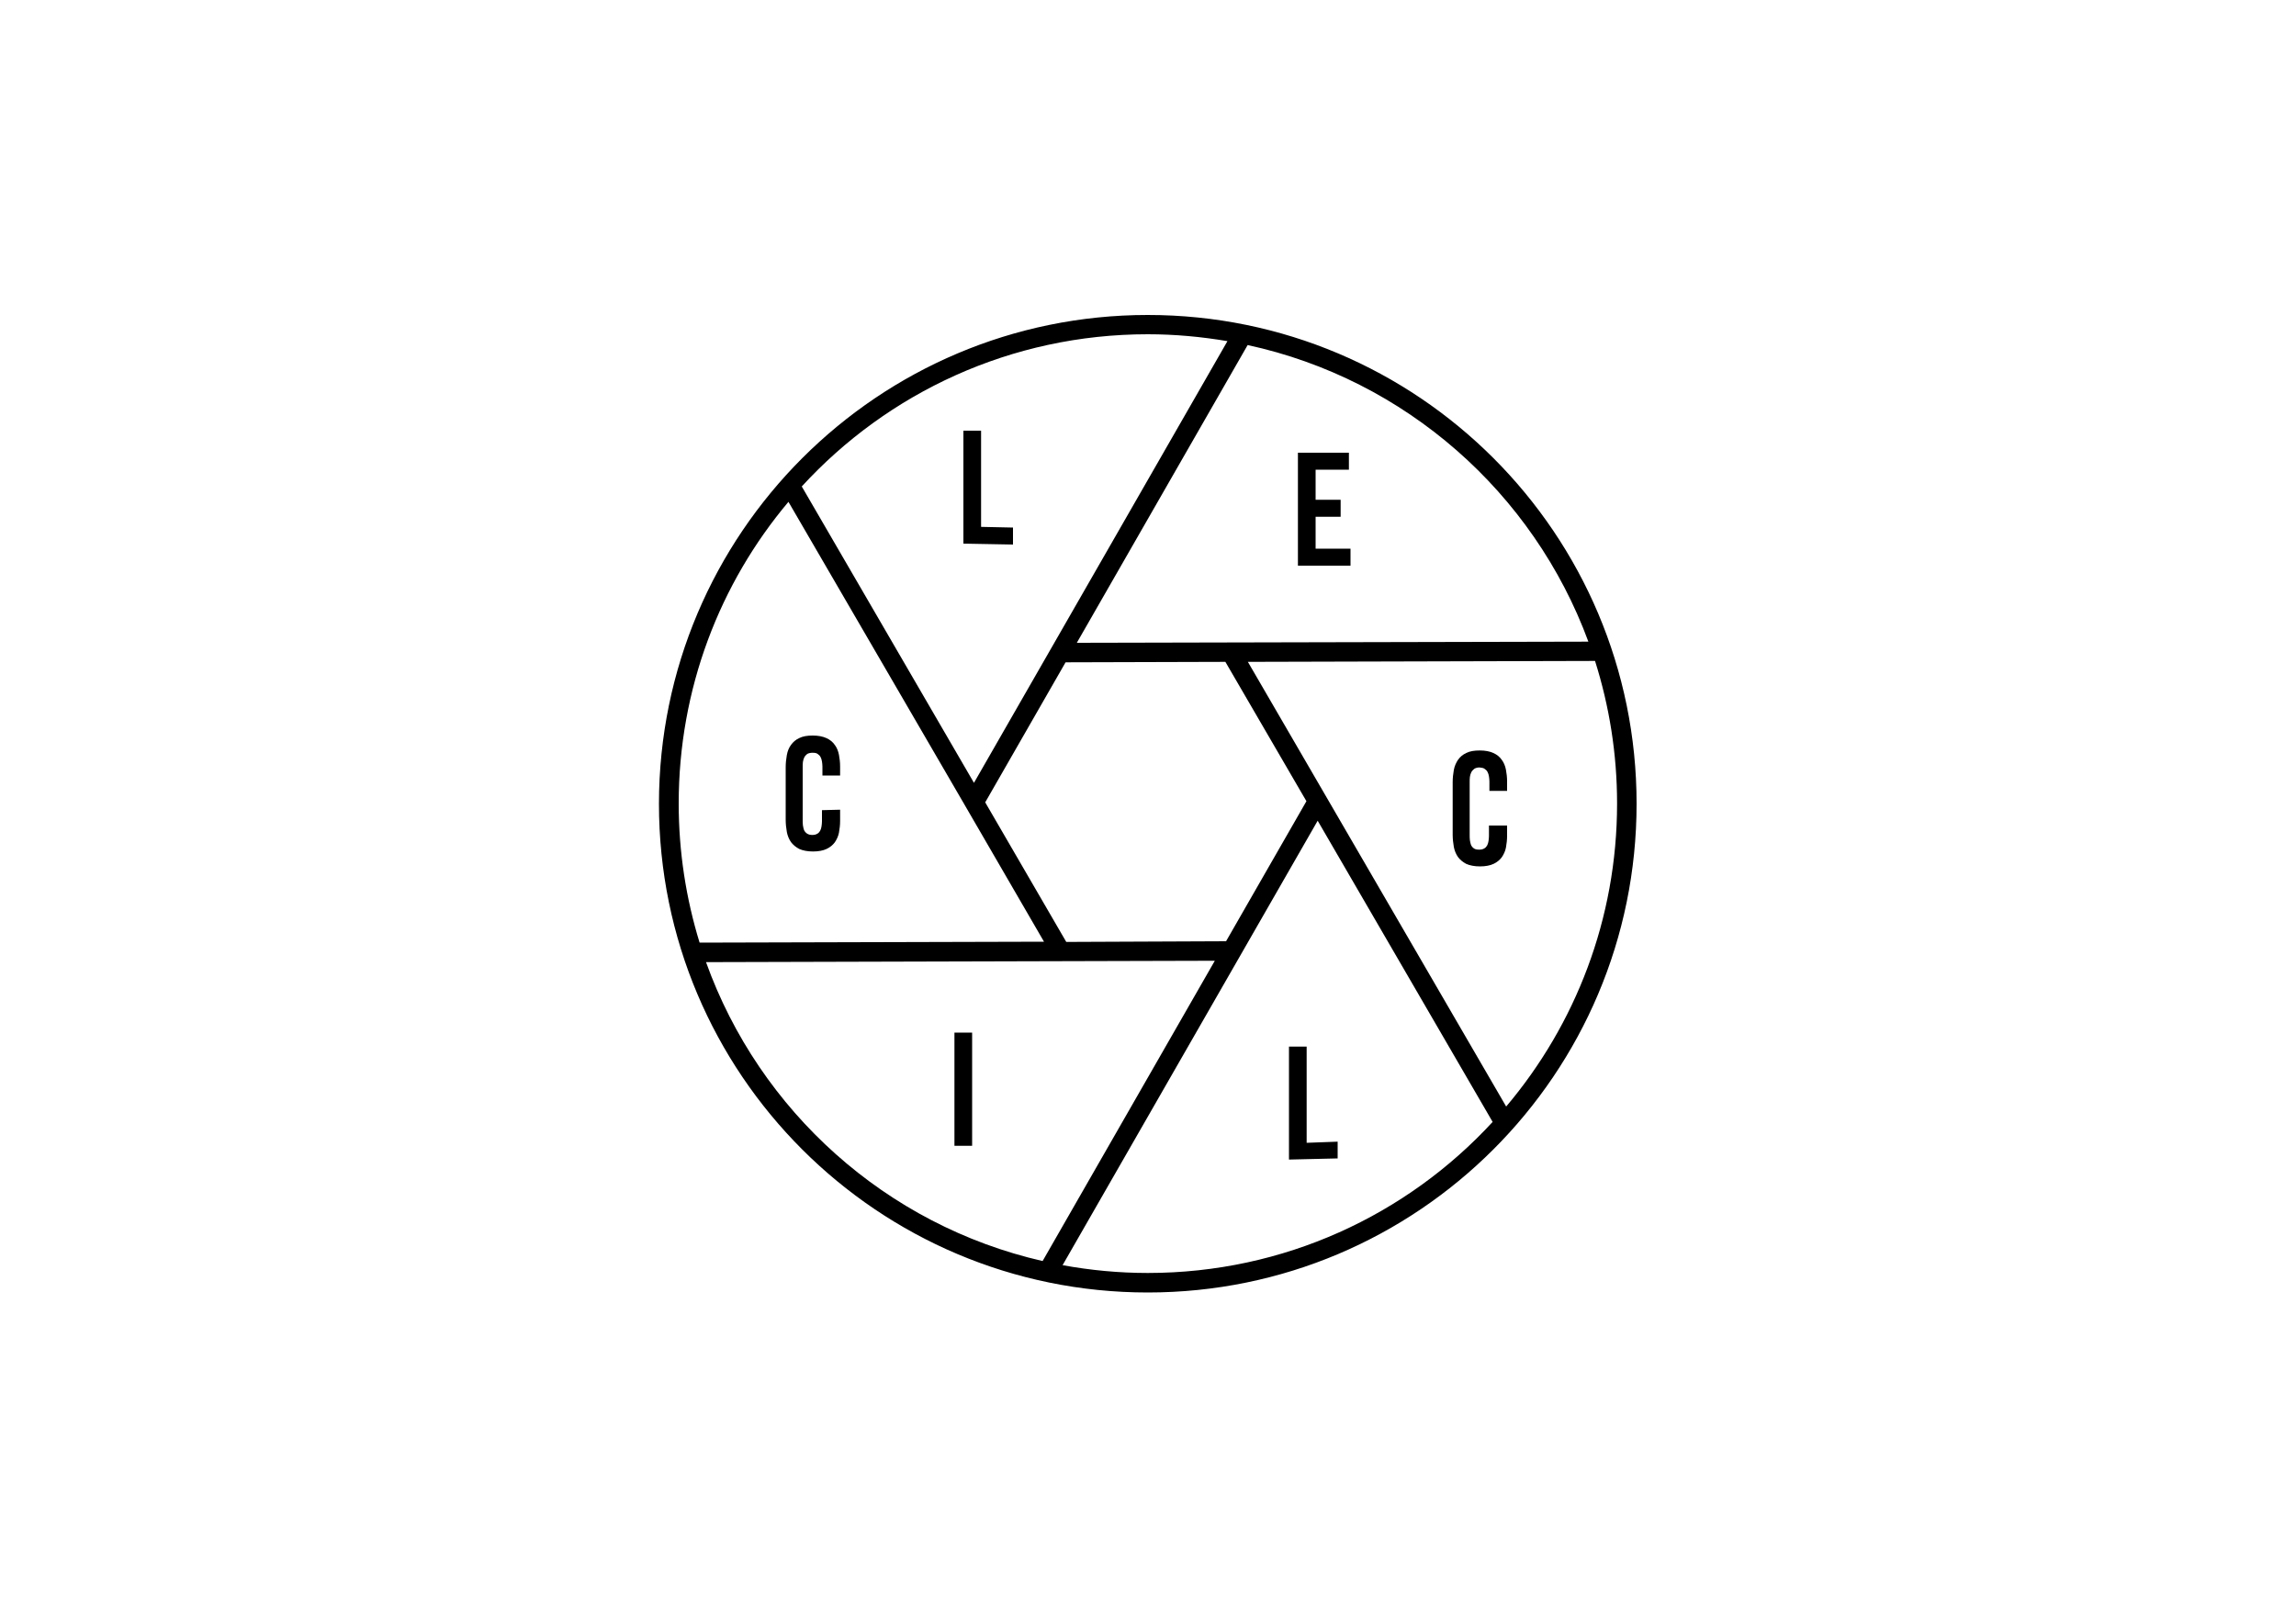 <?xml version="1.0" encoding="utf-8"?>
<!-- Generator: Adobe Illustrator 24.3.0, SVG Export Plug-In . SVG Version: 6.00 Build 0)  -->
<svg version="1.1" id="Capa_1" xmlns="http://www.w3.org/2000/svg" xmlns:xlink="http://www.w3.org/1999/xlink" x="0px" y="0px"
	 viewBox="0 0 1000 700" style="enable-background:new 0 0 1000 700;" xml:space="preserve">
<style type="text/css">
	.st0{fill-rule:evenodd;clip-rule:evenodd;}
</style>
<g id="Fondo">
</g>
<g id="Guías">
</g>
<g id="Primer_plano">
	<g>
		<polygon class="st0" points="419.6,236.8 419.6,187.6 427.3,187.6 427.3,229.5 441.2,229.8 441.2,237.2 		"/>
		<polygon class="st0" points="565.3,246.4 565.3,197.2 587.5,197.2 587.5,204.6 573,204.6 573,217.7 583.9,217.7 583.9,225.1 
			573,225.1 573,239 588.2,239 588.2,246.4 		"/>
		<path class="st0" d="M656.4,359.4v4.7c0,1.7-0.2,3.4-0.5,5.1c-0.3,1.6-1,3-1.8,4.2c-0.9,1.2-2.1,2.2-3.6,2.9
			c-1.5,0.7-3.5,1.1-5.9,1.1c0,0,0,0,0,0c-2.4,0-4.4-0.4-6-1.1c-1.5-0.8-2.7-1.8-3.6-3c-0.9-1.3-1.5-2.8-1.8-4.4
			c-0.3-1.7-0.5-3.5-0.5-5.3v-22.9c0-1.9,0.2-3.6,0.5-5.3c0.3-1.7,1-3.2,1.8-4.4c0.9-1.3,2.1-2.3,3.6-3c1.6-0.8,3.5-1.1,5.9-1.1l0,0
			c2.4,0,4.4,0.4,5.9,1.1c1.6,0.7,2.8,1.7,3.7,3c0.9,1.2,1.5,2.7,1.8,4.3c0.3,1.6,0.5,3.3,0.5,5.1v4.1h-7.7v-4.1
			c0-0.7-0.1-1.5-0.2-2.2c-0.1-0.7-0.3-1.3-0.6-1.9c-0.3-0.6-0.7-1-1.3-1.4c-0.5-0.4-1.3-0.5-2.2-0.6c-0.9,0-1.7,0.2-2.3,0.6
			c-0.5,0.4-1,0.9-1.3,1.5c-0.3,0.6-0.5,1.3-0.6,2s-0.1,1.6-0.1,2.4v22.8c0,0.8,0,1.6,0.1,2.4c0.1,0.8,0.3,1.5,0.5,2.1
			c0.3,0.6,0.7,1.1,1.3,1.5c0.6,0.4,1.3,0.5,2.3,0.5c0.9,0,1.6-0.2,2.1-0.5c0.6-0.3,1-0.8,1.3-1.3c0.3-0.6,0.5-1.2,0.6-1.9
			c0.1-0.7,0.2-1.5,0.2-2.2v-4.6H656.4z"/>
		<polygon class="st0" points="561.4,505.1 561.4,455.9 569.1,455.9 569.1,497.8 582.6,497.3 582.6,504.6 		"/>
		<rect x="415.7" y="449.8" class="st0" width="7.7" height="49.3"/>
		<path class="st0" d="M365.9,352.7v4.9c0,1.8-0.2,3.4-0.5,5.1c-0.3,1.6-1,3-1.8,4.2c-0.9,1.2-2.1,2.2-3.6,2.9
			c-1.5,0.7-3.5,1.1-5.9,1.1c0,0,0,0,0,0c-2.4,0-4.4-0.4-6-1.1c-1.5-0.8-2.7-1.8-3.6-3c-0.9-1.3-1.5-2.8-1.8-4.4
			c-0.3-1.7-0.5-3.5-0.5-5.3v-22.9c0-1.9,0.2-3.6,0.5-5.3c0.3-1.7,0.9-3.2,1.8-4.4c0.9-1.3,2.1-2.3,3.6-3c1.6-0.8,3.5-1.1,5.9-1.1
			l0,0c2.4,0,4.4,0.4,5.9,1.1c1.6,0.7,2.8,1.7,3.7,3c0.9,1.2,1.5,2.7,1.8,4.3c0.3,1.6,0.5,3.3,0.5,5.1v3.9h-7.7v-3.9
			c0-0.7-0.1-1.5-0.2-2.2c-0.1-0.7-0.3-1.3-0.6-1.9c-0.3-0.6-0.7-1-1.3-1.4c-0.5-0.4-1.3-0.5-2.2-0.5c-1,0-1.7,0.2-2.3,0.5
			c-0.5,0.4-1,0.9-1.3,1.5c-0.3,0.6-0.5,1.3-0.6,2c-0.1,0.8-0.1,1.6-0.1,2.4v22.8c0,0.8,0,1.6,0.1,2.4c0.1,0.8,0.3,1.5,0.5,2.1
			c0.3,0.6,0.7,1.1,1.3,1.5c0.6,0.4,1.3,0.6,2.3,0.6c0.9,0,1.6-0.2,2.1-0.5c0.6-0.3,1-0.8,1.3-1.3c0.3-0.6,0.5-1.2,0.6-1.9
			c0.1-0.7,0.2-1.5,0.2-2.2v-4.9L365.9,352.7L365.9,352.7z"/>
		<path d="M569,349l-35.3-60.7l-69.6,0.2l-35,61l35.3,60.8L534,410L569,349z M499.9,137.2c117.6,0,212.9,95.3,212.9,212.9
			c0,117.6-95.3,212.9-212.9,212.9c-117.6,0-212.9-95.3-212.9-212.9C287.1,232.5,382.4,137.2,499.9,137.2z M691.8,279.5
			c-23.9-64.9-79.7-114.3-148.4-129.2L469,280L691.8,279.5z M656,482c30.1-35.6,48.3-81.7,48.3-132c0-21.7-3.4-42.5-9.6-62.1
			l-151.2,0.4L656,482z M462.8,551.1c12,2.2,24.5,3.4,37.1,3.4c59.4,0,112.9-25.3,150.2-65.8l-76.2-131.2L462.8,551.1z M307.5,419.1
			c23.3,64.9,78.4,114.6,146.6,130.2l75-130.8L307.5,419.1z M343.4,218.6c-29.9,35.5-47.8,81.4-47.8,131.4c0,21.1,3.2,41.4,9.1,60.6
			l150-0.4l-35.2-60.7L343.4,218.6z M499.9,145.6c-59.6,0-113.3,25.5-150.7,66.3l75,129.1l110.4-192.4
			C523.4,146.7,511.8,145.6,499.9,145.6z"/>
	</g>
</g>
<g id="Layer-1">
</g>
<g id="Foreground">
</g>
<g id="pictogramas">
</g>
<g id="Layer_1">
</g>
<g id="Copia_de_Copia_de_Copia_de_Primer_plano">
</g>
</svg>
